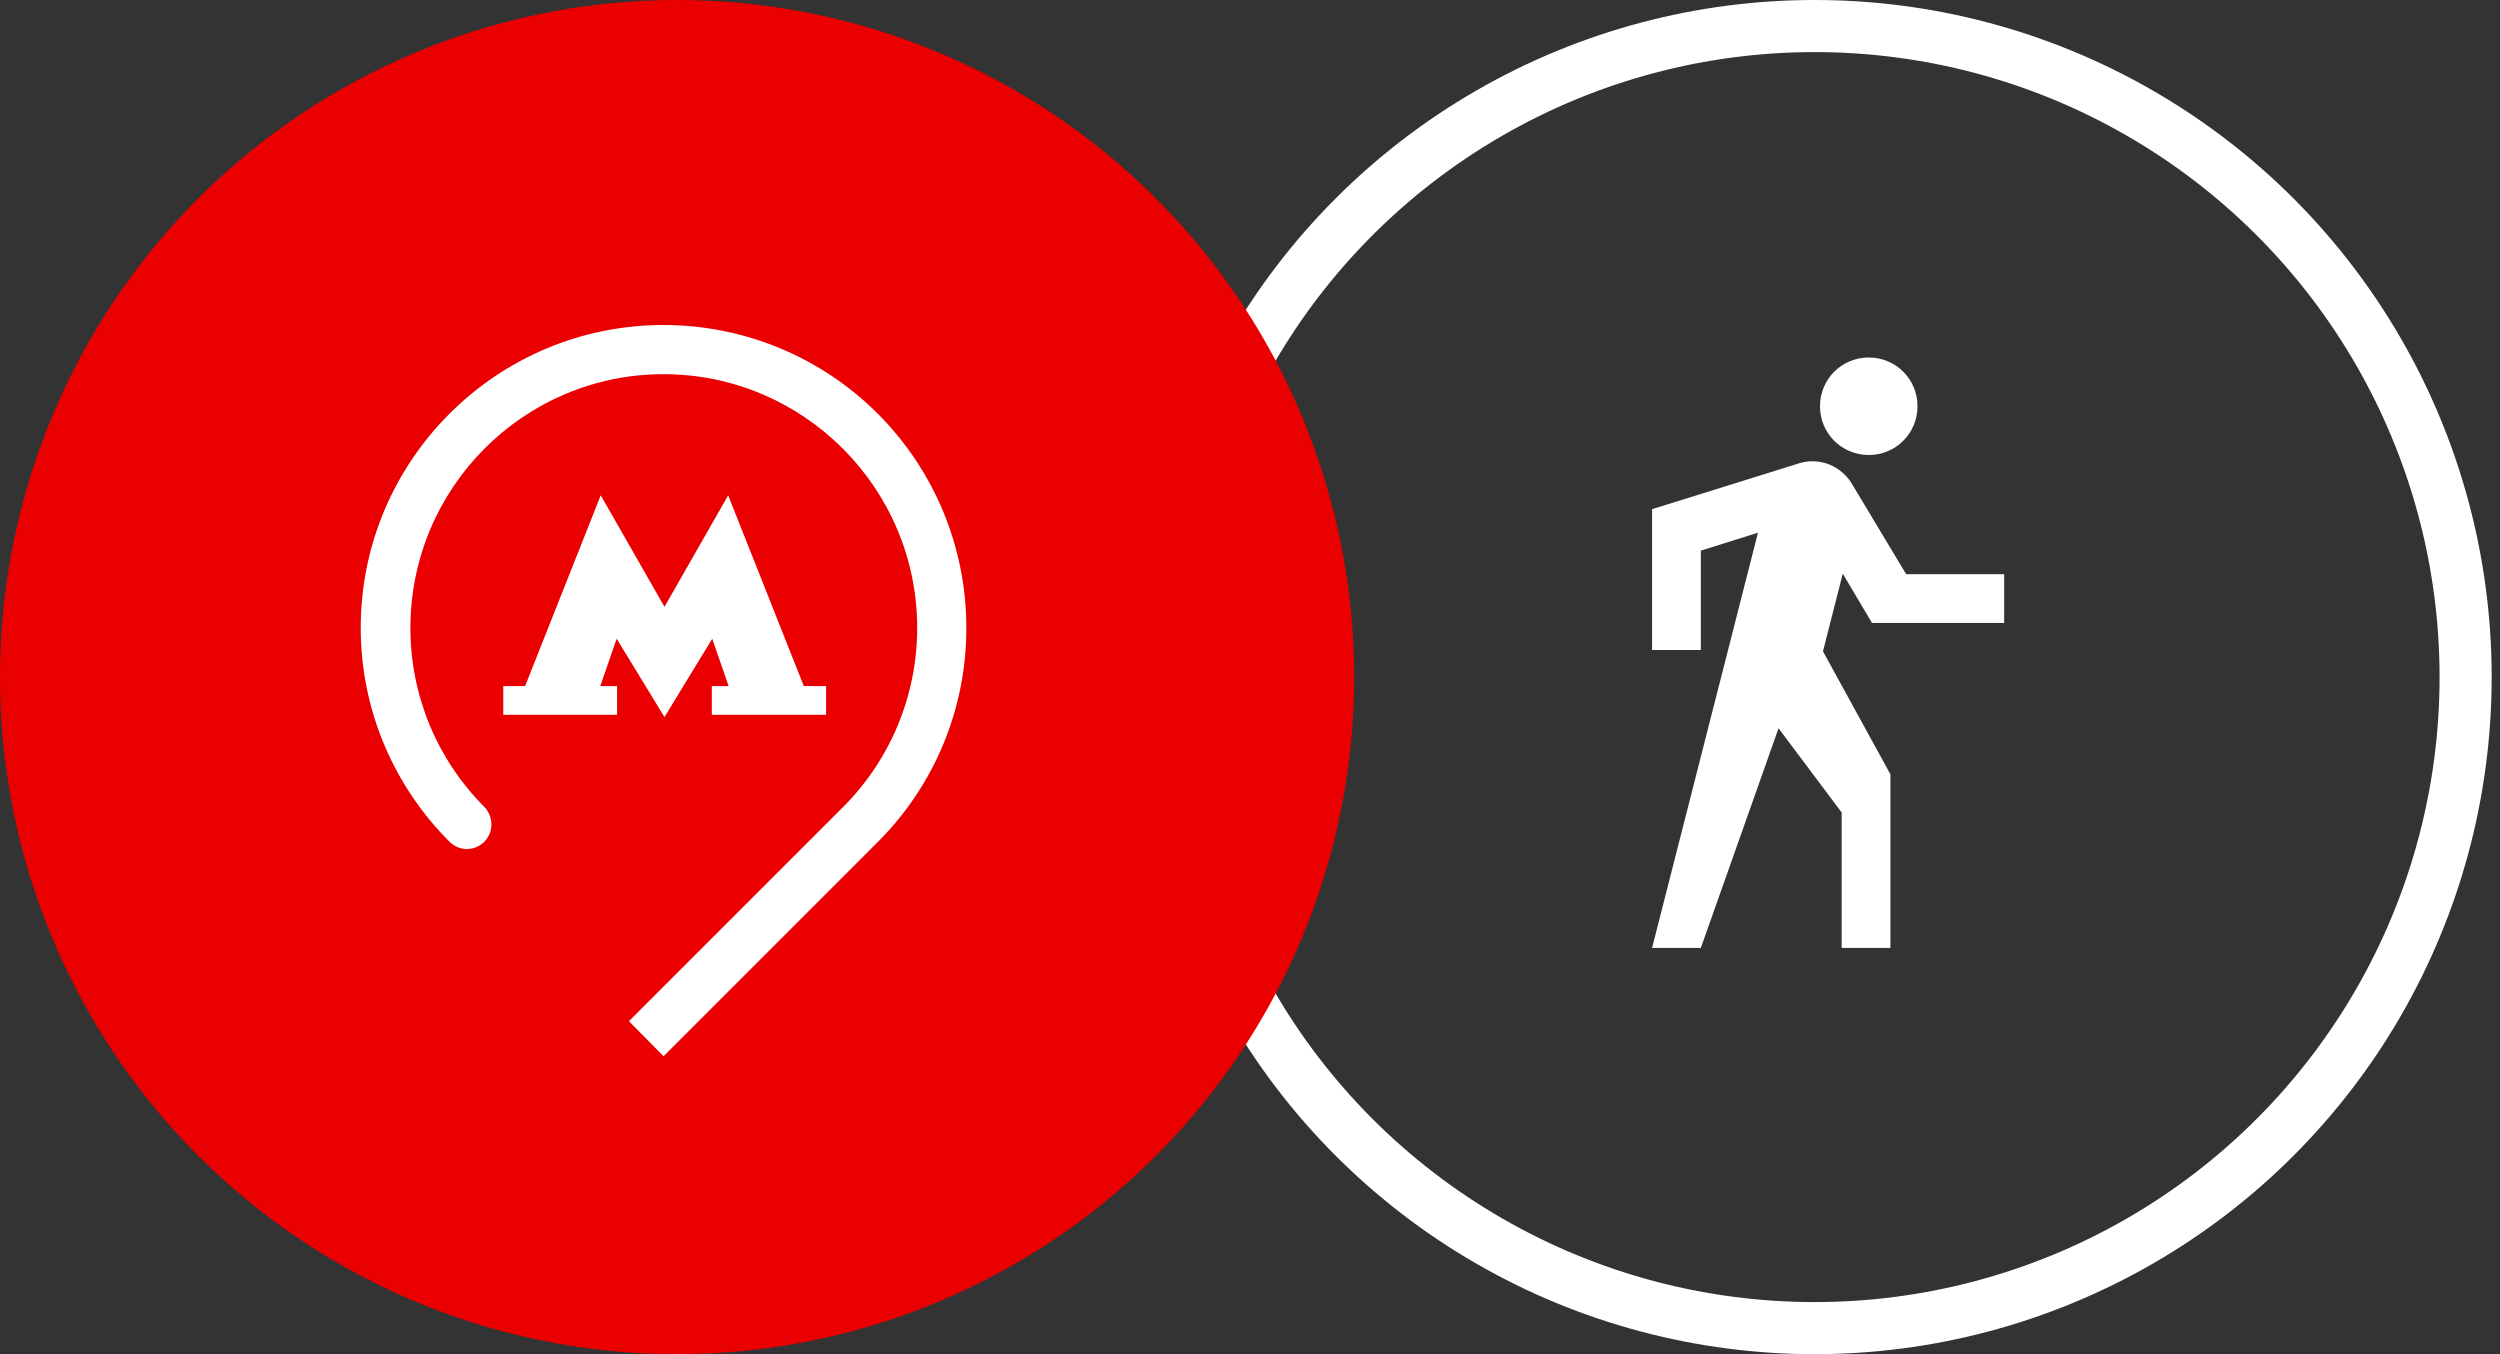 <?xml version="1.0" encoding="UTF-8"?> <svg xmlns="http://www.w3.org/2000/svg" width="48" height="26" viewBox="0 0 48 26" fill="none"><rect x="0" y="0" width="48" height="26" fill="#333333" stroke="none"/><circle cx="34.84" cy="13" r="12.5" stroke="white"></circle><g clip-path="url(#clip0_2_14)"><path d="M35.942 11.96H38.48V11.024H36.598L35.558 9.292C35.402 9.032 35.121 8.856 34.798 8.856C34.705 8.856 34.622 8.871 34.538 8.897L31.72 9.776V12.48H32.656V10.572L33.753 10.228L31.72 18.2H32.656L34.148 13.983L35.36 15.6V18.2H36.296V14.867L35.001 12.506L35.381 11.014M35.88 8.736C36.4 8.736 36.816 8.32 36.816 7.8C36.816 7.28 36.4 6.864 35.88 6.864C35.36 6.864 34.944 7.28 34.944 7.8C34.944 8.32 35.36 8.736 35.88 8.736Z" fill="white"></path></g><circle cx="13" cy="13" r="13" fill="#EA0000"></circle><g clip-path="url(#clip1_2_14)"><path d="M15.433 13.172L13.981 9.51L12.758 11.651L11.534 9.51L10.082 13.173H9.663V13.724H11.848V13.173H11.525L11.84 12.264L12.758 13.767L13.675 12.264L13.99 13.173H13.667V13.724H15.861V13.173L15.433 13.172ZM18.554 12.054C18.554 11.29 18.404 10.534 18.112 9.828C17.82 9.123 17.392 8.482 16.852 7.942C16.312 7.402 15.671 6.974 14.965 6.682C14.26 6.39 13.504 6.24 12.74 6.24C9.532 6.24 6.926 8.845 6.926 12.054C6.926 13.662 7.582 15.113 8.631 16.162C8.697 16.228 8.781 16.274 8.872 16.292C8.963 16.311 9.058 16.301 9.145 16.266C9.231 16.23 9.304 16.17 9.356 16.092C9.408 16.015 9.436 15.923 9.435 15.83C9.435 15.703 9.385 15.58 9.296 15.489C8.387 14.577 7.877 13.341 7.88 12.054C7.88 9.37 10.056 7.184 12.74 7.184C15.424 7.184 17.61 9.37 17.61 12.054C17.611 12.693 17.485 13.327 17.241 13.918C16.996 14.509 16.637 15.046 16.184 15.498L12.075 19.607L12.74 20.28L16.858 16.162C17.397 15.623 17.825 14.982 18.116 14.277C18.407 13.572 18.555 12.816 18.554 12.054Z" fill="white"></path></g><defs><clipPath id="clip0_2_14"><rect width="12.48" height="12.48" fill="white" transform="translate(28.6 6.76)"></rect></clipPath><clipPath id="clip1_2_14"><rect width="14.04" height="14.04" fill="white" transform="translate(5.72 6.24)"></rect></clipPath></defs></svg> 